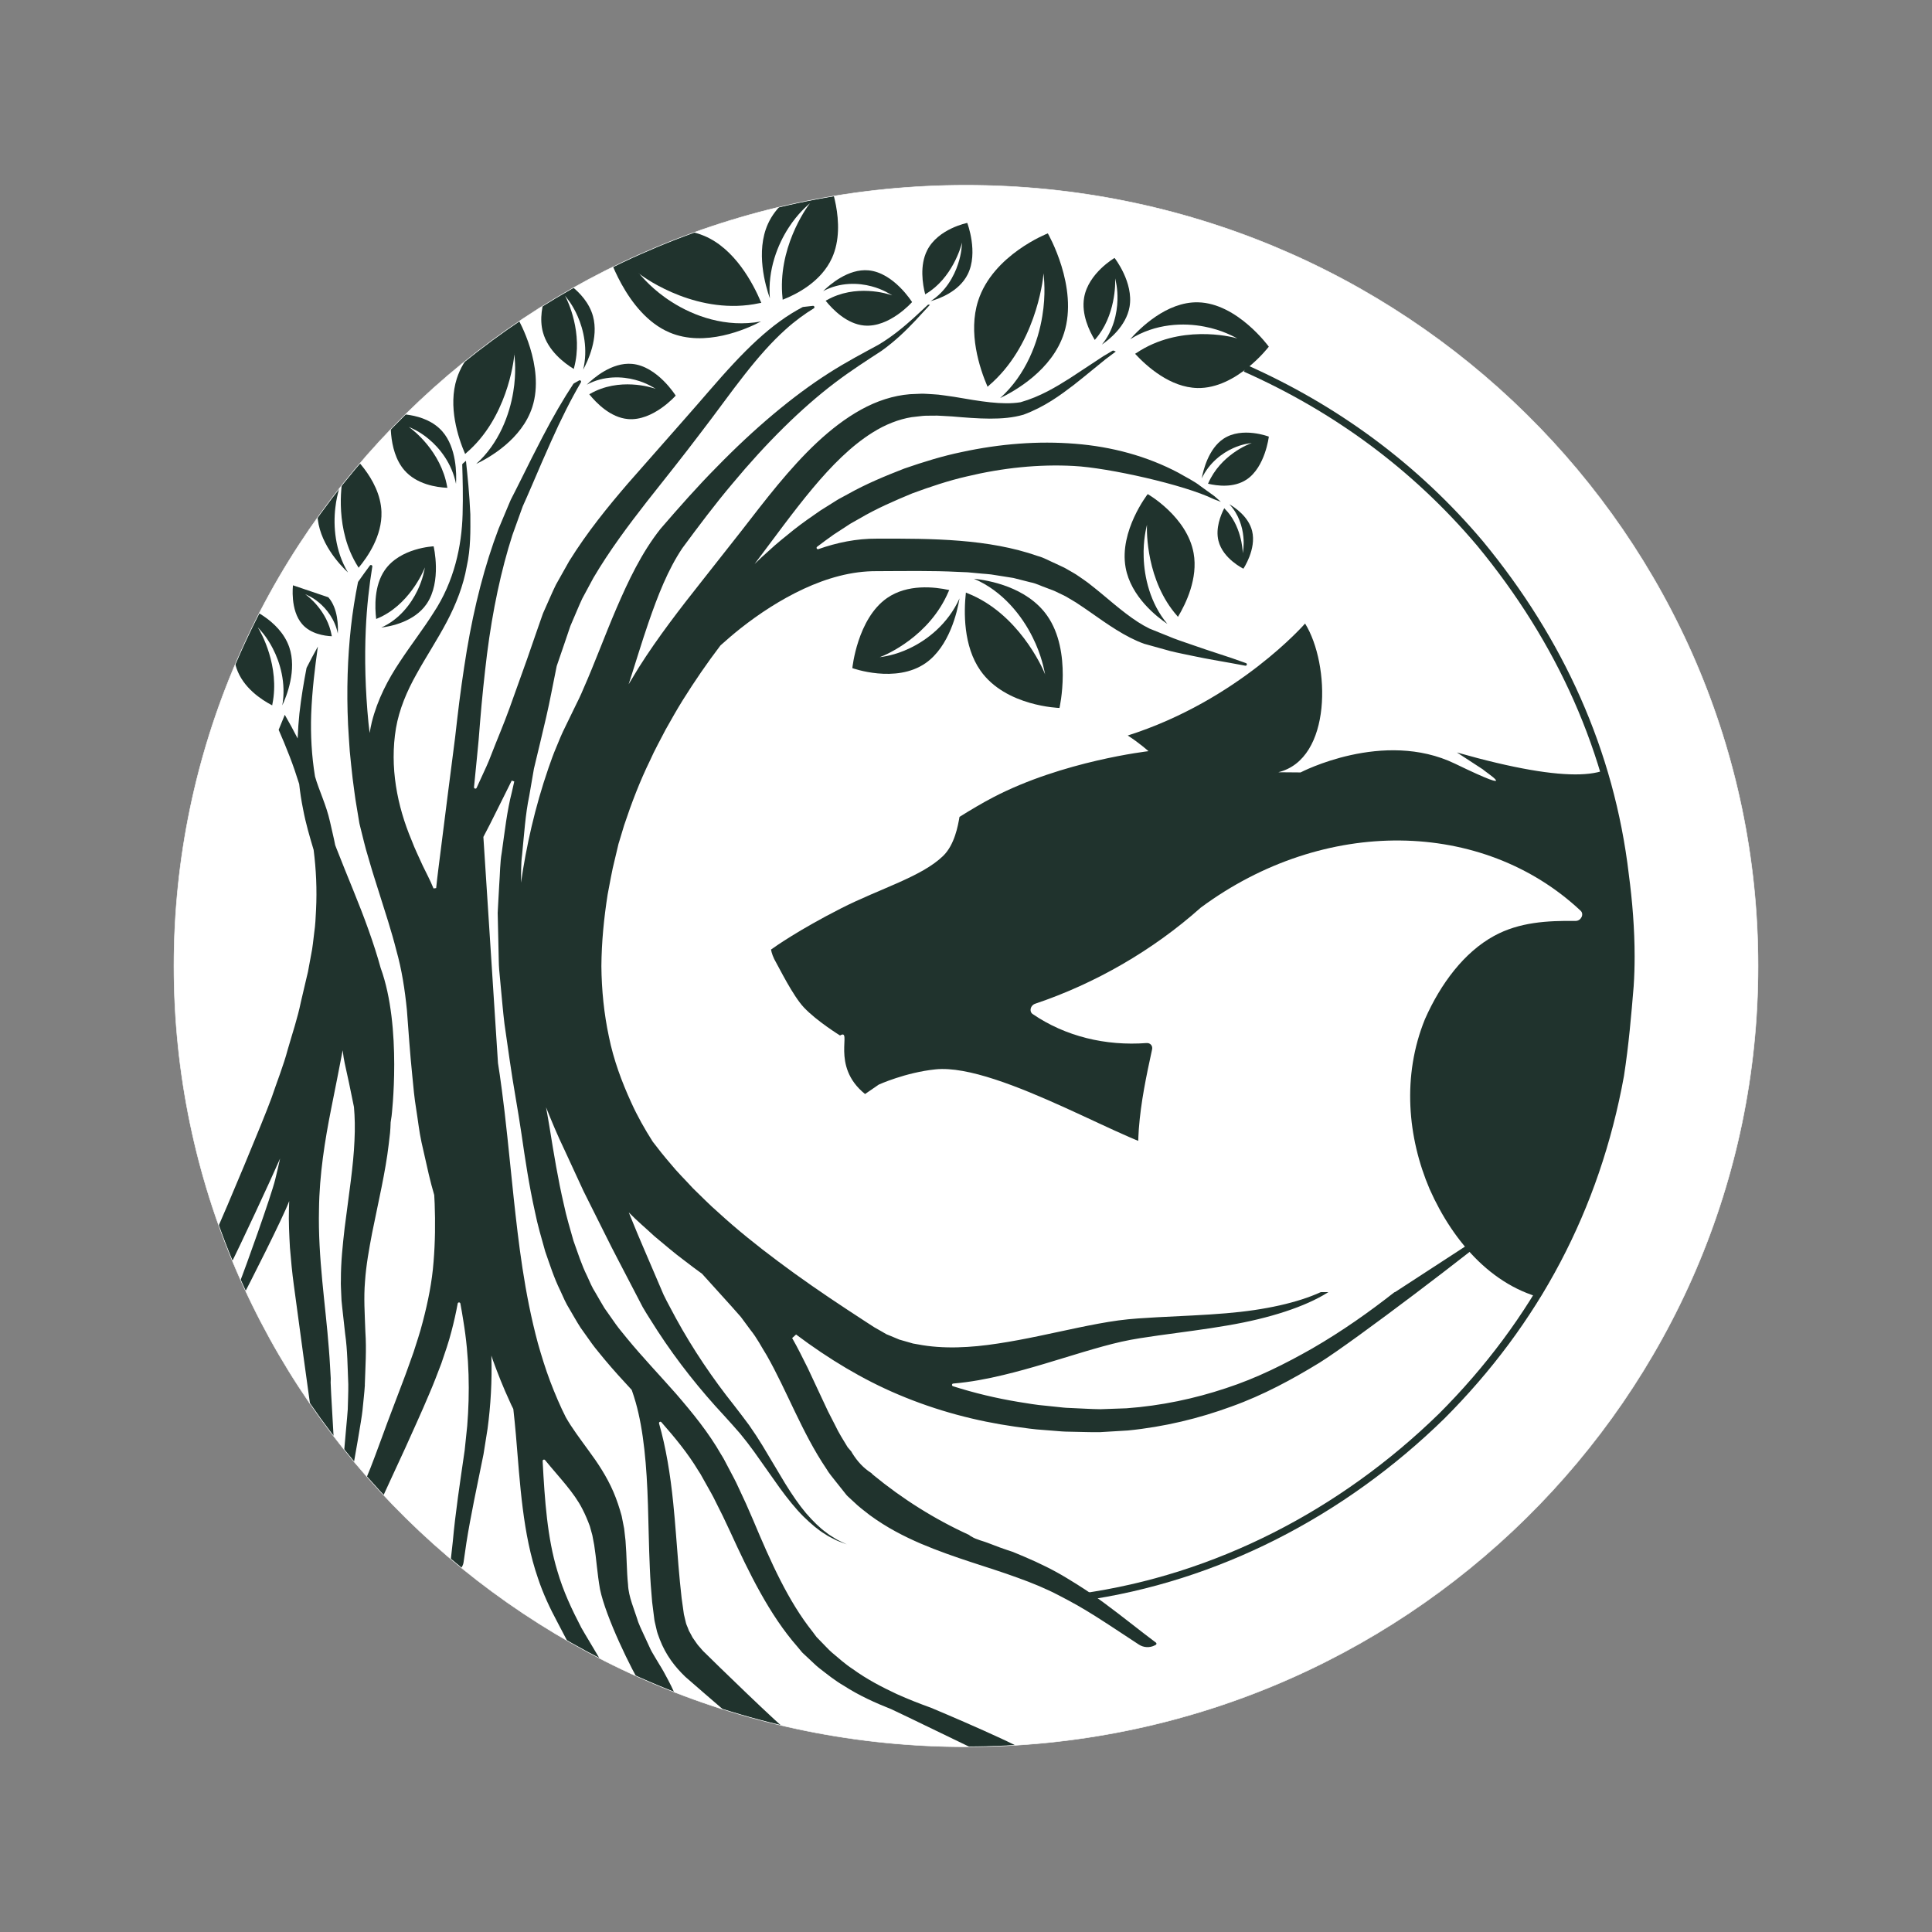 <svg id="Warstwa_1" xmlns="http://www.w3.org/2000/svg" xmlns:xlink="http://www.w3.org/1999/xlink" viewBox="0 0 2000 2000"><rect x="0" y="0" width="2000" height="2000" fill="#808080" stroke="none"/><defs><style>.cls-1,.cls-2{fill:#fff;}.cls-3{fill:#20332d;}.cls-2,.cls-4{fill-rule:evenodd;}.cls-4,.cls-5{fill:none;stroke:#fff;stroke-miterlimit:10;stroke-width:.52px;}.cls-6{clip-path:url(#clippath);}.cls-5{clip-rule:evenodd;}</style><clipPath id="clippath"><path class="cls-5" d="M1000,191.76c452.84,0,819.94,361.86,819.94,808.24,0,446.38-367.1,808.24-819.94,808.24-452.84,0-819.94-361.86-819.94-808.24,0-446.38,367.1-808.24,819.94-808.24Z"></path></clipPath></defs><ellipse class="cls-3" cx="1224.59" cy="1005.94" rx="533.56" ry="506.45"></ellipse><g><path class="cls-2" d="M1000,191.76c452.84,0,819.94,361.86,819.94,808.24,0,446.38-367.1,808.24-819.94,808.24-452.84,0-819.94-361.86-819.94-808.24,0-446.38,367.1-808.24,819.94-808.24Zm119.4,386.93c367.04,0,569.02,49.1,569.02,419.78,0,370.68-297.55,671.17-664.59,671.17-367.04,0-325.87-204.07-325.87-574.75s54.4-516.21,421.44-516.21Z"></path><path class="cls-1" d="M1209.37,1133.05h0c38.13,23.38,101.26,64.59,54.41,126.73-55.99,74.27-23.08,79.79,11.08,82.64,320.18,26.7,29.12,418.44-142.02,399.26-101.62-11.39-1017.58-235.78-542.38-646.78,79.27-68.56,76.21-363.68,117.75-462.62,41.53-98.94,168.65-68.29,264.68-110.26,96.03-41.97,195.48-35.27,287.37-80.13,70.2-34.28,719.68,471.27,247.9,337.04l27.06,17.64c.47,1.23,44.38,29.48-28.94-5.98-74.24-35.91-159.93,9.03-159.93,9.03l-23.15-.19c56.06-13.51,53.98-111.88,27.82-153.96h0s-68.93,79.41-183.59,115.93h0c11.55,7.32,21.49,16.21,21.49,16.21,0,0-88.77,10.08-161.13,47.94-10.61,5.55-22.45,12.53-34.52,20.08-1.54,9.21-5.15,28.99-16.94,40.41-22.39,21.69-65.22,33.68-105.83,54.36-43.55,22.18-68.1,39.51-72.34,42.58h0c.61,3.37,2.07,8.11,5.5,13.88,2.57,4.31,17.18,34.03,28.54,46.06,13.42,14.22,37.4,29,37.4,29,13.41-7.88-10.52,31.44,25.92,60.6l14.18-9.75s27.54-12.56,58.76-15.78c66.41-6.87,211.38,85.33,240.38,82.5"></path><path class="cls-2" d="M1071.52,1039.09c62.12-20.89,121.87-55.22,171.49-99.5h0c127.59-94.47,291.8-91.94,393.28,3.23,3.83,3.6,.33,10.58-5.26,10.51-29.35-.35-58.26,1.26-84.34,15.5-30.86,16.84-55.25,49.23-71.58,86.19-23.89,58.77-17.94,122.64,4.84,175.93,24.64,55.53,67.65,104.91,127.31,115.13,26.42,4.73,56.46,1.91,83.66-7.01-9.79,23.53-19.5,47.09-29.8,70.4-4.82,10.91-9.91,21.7-15.04,32.47-25.76,27.75-50.07,56.98-73.81,86.56-28.51,19.46-56.56,39.59-84.02,60.5-32.13,24.46-63.45,49.96-93.76,76.6-15.69,.23-31.46,1.37-46.32,5.31-40.08-84.93-83.55-169.1-119.62-259.15-30.14-77.64-55.29-159.56-49.65-242.94,2.13-28.29,7.68-54.64,13.75-82.55,.81-3.73-1.96-6.8-5.76-6.51-42.37,3.18-84.04-6.88-117.87-30.02-3.87-2.65-2.38-9,2.5-10.64Z"></path><path class="cls-3" d="M1290.66,377.86c93.47,41.55,176.54,101.96,244.49,182.49l.02,.03h0c82.99,100.58,135.89,216.41,150.98,344.8l-3.73,.44,3.72-.5c3.68,27.61,6.02,56.59,6.02,84.99,0,10.4-.31,20.72-.99,30.87v.04s0,.02,0,.02c-2.5,30.03-5.01,60.16-10.04,92.85v.05s-.02,.05-.02,.05c-25.14,138.36-88.12,256.75-186.23,354.84l-.02,.02h-.01c-103.13,100.63-233.97,168.59-374.95,188.27l-1.04-7.44c139.25-19.44,268.67-86.61,370.74-186.2l2.62,2.69-2.65-2.65c97.09-97.11,159.24-213.95,184.15-350.87l3.69,.67-3.71-.57c4.98-32.37,7.48-62.3,9.98-92.33l3.74,.31-3.75-.25c.66-9.97,.97-20.12,.97-30.37,0-27.99-2.31-56.66-5.95-84v-.04s0-.02,0-.02c-14.93-126.87-67.14-241.27-149.32-340.9l2.9-2.39-2.87,2.42c-67.19-79.63-149.29-139.34-241.8-180.47l3.05-6.86h0Z"></path></g><g><g class="cls-6"><g id="drzewo"><g><path class="cls-3" d="M959.74,259.25c-7.82,15.51-4.71,34.86-1.98,45.46,.27-.17,.55-.34,.83-.54,26.81-15.92,36.24-48.38,37.3-53.08,.03-.39,.06-.58,.1-.57,.01-.02-.01,.19-.1,.57-.16,2.27-.37,10.98-4.08,22.12-4.15,12.81-13.02,28.85-28.44,38.54,8.1-2.22,29.27-9.6,38.35-27.67,11.38-22.59-.42-53.3-.42-53.3,0,0-30.22,5.89-41.57,28.47Z"></path><path class="cls-3" d="M1122.29,307.97c-3.03,17.36,5.42,34.75,11.01,43.92,.22-.26,.43-.51,.65-.77,20.99-24.09,20.78-58.12,20.45-62.94-.09-.39-.11-.59-.06-.58,0-.03,.04,.18,.06,.58,.5,2.2,2.76,10.57,2.4,22.39-.33,13.57-4.22,31.81-16.14,46.15,7.07-4.82,25.12-18.87,28.65-39.1,4.41-25.28-15.52-50.59-15.52-50.59,0,0-27.07,15.67-31.5,40.94Z"></path><path class="cls-3" d="M562.05,343.96c5.22,19.14,21.96,31.88,31.94,37.98,.09-.37,.19-.76,.26-1.14,9.66-35.92-6.72-69.98-9.34-74.66-.29-.33-.4-.53-.35-.55,0-.03,.11,.16,.35,.55,1.52,1.94,7.79,9.08,13.05,21.18,6.12,13.81,10.88,34.31,5.72,55.38,4.81-8.79,16.27-33.01,10.2-55.3-7.59-27.85-39.63-42.15-39.63-42.15,0,0-19.77,30.86-12.2,58.72Z"></path><path class="cls-3" d="M418.73,486.92c12.67,14.47,32.95,17.56,44.39,18.06-.06-.37-.14-.76-.23-1.14-6.49-36.75-35.41-58.99-39.7-61.87-.39-.16-.56-.26-.53-.31-.01-.03,.19,.08,.53,.31,2.2,.97,10.76,4.25,20.5,12.42,11.27,9.28,24.11,25.19,28.37,46.48,.6-10.19,.63-37.41-14.14-54.26-18.45-21.06-52.99-17.99-52.99-17.99,0,0-4.64,37.24,13.81,58.3Z"></path><path class="cls-3" d="M303.3,605.91s-3.2,25.72,9.56,40.26c8.74,10,22.73,12.11,30.63,12.47-.04-.26-.1-.52-.14-.79-4.51-25.38-24.46-40.74-27.43-42.72-.27-.12-.39-.19-.36-.23-.01,0,.12,.05,.36,.23,1.51,.67,7.43,2.92,14.17,8.57,7.77,6.41,16.65,17.39,19.59,32.1,.42-7.05,.43-25.83-9.77-37.48"></path><path class="cls-3" d="M398.25,590.28c-10.99,16.02-10.32,38.18-8.82,50.49,.33-.14,.66-.3,.99-.44,32.29-13.24,47.58-47.91,49.44-52.99,.09-.43,.14-.65,.2-.62,.03-.03-.04,.2-.2,.62-.52,2.5-2.01,12.21-7.77,24.03-6.51,13.61-18.77,30.06-37.4,38.24,9.37-1.1,34.11-5.74,46.92-24.39,15.99-23.31,7.27-59.67,7.27-59.67,0,0-34.64,1.42-50.62,24.73Z"></path><path class="cls-3" d="M1015.02,694.29c-17.95-25.46-17.3-61.08-15.13-80.87,.52,.23,1.06,.45,1.61,.69,52.1,20.52,77.28,75.84,80.38,83.96,.19,.71,.24,1.05,.33,1,.03,.04-.09-.33-.33-1-.88-3.99-3.46-19.55-12.93-38.41-10.71-21.7-30.69-47.81-60.78-60.56,15.08,1.57,54.89,8.46,75.78,38.12,26.14,37.07,12.83,95.65,12.83,95.65,0,0-55.65-1.51-81.76-38.58Z"></path><path class="cls-3" d="M1261.33,559.82c-3.19-12.87,2.27-26.47,6.01-33.71,.16,.17,.33,.37,.49,.54,17.07,16.82,18.68,42.43,18.68,46.09-.06,.3-.06,.44-.03,.44,.01,.03,.03-.13,.03-.44,.24-1.69,1.52-8.12,.63-17-.95-10.19-4.83-23.65-14.53-33.73,5.56,3.19,19.87,12.68,23.57,27.67,4.64,18.75-9.02,39.01-9.02,39.01,0,0-21.19-10.15-25.82-28.88Z"></path><path class="cls-3" d="M1239.52,401.67c-27.95-.59-52.1-22.05-64.48-35.42,.46-.29,.96-.58,1.41-.87,44.31-29.68,97.02-17.33,104.42-15.05,.57,.3,.86,.43,.85,.36,.05-.03-.25-.16-.85-.36-3.28-1.63-15.5-8.71-33.97-12.2-21.18-4.18-50.71-3.52-76.95,13.06,9.82-11.12,37.66-38.96,70.17-38.23,40.7,.84,73.35,45.92,73.35,45.92,0,0-33.31,43.69-73.97,42.81Z"></path><path class="cls-3" d="M894.62,336.99c-17.96-1.62-32.55-16.52-39.92-25.67,.32-.17,.63-.34,.95-.5,29.87-17.15,63.25-6.84,67.91-5.05,.36,.2,.55,.3,.55,.24,.03,0-.17-.1-.55-.24-2.03-1.21-9.58-6.31-21.32-9.38-13.42-3.63-32.5-4.52-50.12,5.01,6.81-6.74,25.98-23.43,46.9-21.54,26.15,2.37,45.15,32.84,45.15,32.84,0,0-23.39,26.64-49.55,24.28Z"></path><path class="cls-3" d="M472.9,391.82c-9.24,28.87,1.18,60.93,8.61,78.15,.4-.38,.83-.76,1.24-1.15,41.56-35.46,49.11-93.72,49.69-102.07-.06-.69-.06-1.04,.03-1.01,.03-.05,.03,.31-.03,1.01,.33,3.89,2.27,18.83-1.12,38.97-3.74,23.13-14.63,53.27-38.37,74.54,13.22-6.3,47.38-25.43,58.14-59.06,13.43-42.04-14.74-90.79-14.74-90.79,0,0-50.01,19.39-63.44,61.41Z"></path><path class="cls-3" d="M394.89,530.06c.78,24.49-14.2,46.37-23.67,57.66-.23-.39-.46-.8-.7-1.21-24.07-37.82-17.13-84.39-15.75-90.93,.19-.51,.27-.78,.2-.77-.01-.05-.1,.22-.2,.77-1.11,2.9-5.85,13.84-7.64,30.14-2.21,18.68-.43,44.56,13.11,66.94-8.77-8.21-30.75-31.63-31.64-60.15-1.11-35.65,31.12-65.77,31.12-65.77,0,0,34.07,27.67,35.18,63.32Z"></path><path class="cls-3" d="M244.88,691.88c6.88,20.17,25.78,32.53,36.9,38.3,.09-.42,.14-.83,.2-1.24,7.96-39.4-11.98-74.72-15.12-79.52-.32-.35-.46-.54-.4-.57-.01-.03,.14,.16,.4,.57,1.8,1.95,8.99,9.13,15.46,21.72,7.53,14.36,14.02,36.01,9.91,59.07,4.6-9.83,15.25-36.78,7.21-60.25-10.03-29.35-45.46-42.18-45.46-42.18,0,0-19.15,34.76-9.11,64.1Z"></path><path class="cls-3" d="M649.93,433.8c-17.98-1.62-32.55-16.52-39.93-25.67,.32-.17,.63-.33,.95-.5,29.89-17.14,63.25-6.84,67.91-5.04,.37,.2,.55,.31,.55,.25,.03,0-.16-.1-.55-.25-2.01-1.21-9.57-6.3-21.31-9.37-13.43-3.64-32.5-4.52-50.12,5.01,6.8-6.74,25.97-23.42,46.89-21.54,26.15,2.37,45.16,32.84,45.16,32.84,0,0-23.41,26.64-49.54,24.28Z"></path><path class="cls-3" d="M1235.63,572.62c4.68,26.01-7.89,52.14-16.21,65.95-.3-.38-.62-.77-.93-1.15-31.67-35.94-31.57-86.96-31.14-94.21,.13-.59,.18-.88,.11-.88-.04-.03-.07,.28-.11,.88-.71,3.31-4.05,15.85-3.42,33.62,.59,20.34,6.54,47.62,24.51,69.05-10.62-7.16-37.79-28.1-43.22-58.41-6.81-37.86,22.89-75.98,22.89-75.98,0,0,40.72,23.27,47.52,61.13Z"></path><path class="cls-3" d="M1290.46,496.42c-13.29,8.85-30.48,6.57-39.94,4.3,.14-.29,.29-.58,.43-.86,12.69-28.54,40.81-39.9,44.89-41.24,.34-.05,.52-.09,.5-.12,.02-.03-.16,.01-.5,.12-1.97,.28-9.64,.93-19.28,5.31-11.06,4.94-24.74,14.9-32.53,31.33,1.57-8.48,7.01-30.73,22.49-41.04,19.33-12.89,46.97-2.23,46.97-2.23,0,0-3.69,31.56-23.02,44.44Z"></path><path class="cls-3" d="M918.27,619.09c21.19-14.73,49.03-11.65,64.37-8.27-.22,.47-.43,.95-.66,1.42-19.69,46.5-64.78,65.79-71.33,68.1-.55,.1-.83,.16-.8,.22-.03,.05,.26-.03,.8-.22,3.19-.52,15.56-1.82,30.98-9.23,17.73-8.34,39.57-24.89,51.67-51.67-2.3,13.73-10.46,49.87-35.16,67.04-30.82,21.45-75.8,5.15-75.8,5.15,0,0,5.09-51.09,35.92-72.53Z"></path><path class="cls-3" d="M729.19,244.25c31.43,13.35,50.23,48.55,58.91,69.25-.63,.11-1.28,.24-1.94,.33-62.08,13.4-116.86-24.46-124.32-30.4-.55-.58-.8-.87-.86-.77-.06,0,.26,.28,.86,.77,3.03,3.34,14.05,16.87,33.6,29.2,22.3,14.32,56.07,26.99,92.39,20.14-15.55,8.14-58.17,26.93-94.78,11.38-45.75-19.41-64.75-85.13-64.75-85.13,0,0,55.15-34.21,100.89-14.77Z"></path><path class="cls-3" d="M861.29,267.01c-11.06,24.51-36.35,37.5-51.07,43.24-.06-.53-.11-1.05-.13-1.59-5.42-50.84,23.91-92.65,28.41-98.31,.43-.41,.66-.61,.6-.64,0-.05-.2,.16-.6,.64-2.47,2.24-12.41,10.32-22.07,25.31-11.16,17.09-21.93,43.52-19.46,73.2-4.63-13.02-14.91-48.49-2.01-77.07,16.09-35.65,62.35-46.98,62.35-46.98,0,0,20.1,46.54,3.98,82.2Z"></path><path class="cls-3" d="M363.16,650.22c1.87-16.95,4.45-32.71,7.41-47.47l.23-.55c3.96-5.64,7.98-11.22,12.08-16.74,.88-1.19,2.77-.38,2.53,1.08-3.21,19.63-5.71,41.31-6.76,65.09-1.32,29.65-.59,62.2,2.8,96.85,.39,3.36,.79,6.87,1.19,10.29,.69-3.78,1.34-7.58,2.27-11.32,5.88-23.43,16.88-44.27,28.88-62.2,11.94-18.16,24.49-34.22,34.9-50.78,21.6-32.55,29.3-69.48,30.19-102.04,.54-19.1,.1-36.4-.38-51.37-.01-.4,.15-.78,.45-1.05,1.13-1,2.27-1.99,3.4-2.98,1.67,15.67,3.59,34.27,4.54,55.4,.09,16.61,.52,35.05-3.78,54.21-3.38,19.27-10.91,38.79-20.65,57.16-9.68,18.37-21.29,35.89-31.21,53.86-10.1,17.91-17.98,36.67-21.34,56.08-6.71,40.22,1.22,80.63,16.19,116.14,3.33,8.99,7.69,17.63,11.49,26.21,3.83,7.95,7.67,14.99,11.19,23.63,.84-.11,1.18-.16,1.32-.18h0s.04,0,.04,0h-.02c.09,0,.42-.05,1.39-.19,.71-6.73,1.46-13.42,2.31-20.03,3.4-27.02,6.75-53.47,10.03-79.29,1.67-12.89,3.3-25.62,4.91-38.18,.81-6.17,1.58-12.34,2.36-18.45,.72-6.24,1.44-12.43,2.13-18.58,2.82-24.6,6.21-48.52,9.99-71.57,7.77-46.18,18.64-88.35,32.89-125.91,3.76-8.96,7.44-17.71,11.01-26.23l1.59-3.71,.04-.09,1.51-2.97,3.05-5.97c2.01-3.99,3.98-7.93,5.93-11.81,7.73-15.59,15.09-30.38,22.27-44.04,11.04-21.28,21.83-39.74,32-55.13l.48-.45c1.81-1.03,3.62-2.06,5.44-3.08,1.26-.71,2.63,.71,1.9,1.96-9.88,16.86-20.37,37.5-31.11,61.67-6.32,13.99-12.79,29.12-19.69,45.22-1.75,4.02-3.54,8.11-5.32,12.25-.93,2.06-1.87,4.16-2.79,6.26l-1.41,3.16-.09,.19,.17-.37-.14,.4-.29,.82-.6,1.64c-3.13,8.72-6.35,17.67-9.66,26.85-11.61,36.05-20.5,77.85-26.24,123.05-2.79,22.7-5.26,46.24-7.23,70.67-.49,6.11-.99,12.27-1.48,18.48-.6,6.3-1.21,12.64-1.83,19.04-.96,9.78-1.95,19.69-2.94,29.68-.16,1.59,2.03,2.2,2.7,.75,1.58-3.45,3.16-6.91,4.75-10.4,3.56-7.73,7.31-15.52,10.22-23.43,6.12-15.9,12.9-31.53,18.95-48.27,6.02-16.79,12.11-33.82,18.29-51.08,3.02-8.71,6.02-17.38,8.99-25.98,1.49-4.29,2.99-8.59,4.48-12.86l2.24-6.38,.27-.8,.65-1.7,.17-.39,.67-1.53,1.37-3.07c3.73-8.2,7.03-16.24,11.04-24.38l.04-.08c4.62-8.19,9.18-16.33,13.71-24.38,18.97-30.46,40.19-56.4,60.71-80.28,20.59-23.42,40.19-45.66,58.51-66.48,18.26-20.57,34.79-40.53,51.14-57.96,16.24-17.43,32.14-32.23,47.39-43.28,8.28-6.07,16.27-10.9,23.82-14.9l.5-.16c3.41-.42,6.82-.81,10.24-1.17,1.49-.16,2.16,1.81,.88,2.59-9.14,5.6-19.19,12.77-29.55,22.18-13.56,12.15-27.47,27.8-41.92,46.22-14.47,18.31-29.5,39.62-46.68,61.85-16.65,22.07-35.62,45.82-54.79,70.04-19.05,24.46-38.52,50.38-55.23,78.77-3.78,7.04-7.6,14.12-11.45,21.27-3.65,7.69-6.98,16.2-10.58,24.34l-1.32,3.09-.49,1.15-.23,.68-2.18,6.45c-1.47,4.31-2.93,8.63-4.4,12.96-2.4,7.02-4.84,14.1-7.27,21.19l-.05,.18c-1.79,8.89-3.59,18.04-5.53,27.64-3.13,16.25-7.21,33.5-11.47,51.15-2.12,8.87-4.3,17.95-6.53,27.24l-.02,.08c-1.59,9.24-3.23,18.7-4.89,28.34-4.01,19.12-5.24,39.64-7.36,60.66-1.29,9.45-.93,19.25-1.15,29.1,5.4-37.5,14.31-77.77,28.51-118.93,2.53-7.1,4.96-14.27,8.05-21.38,2.86-7.13,5.83-14.28,9.43-21.41,3.19-6.57,6.41-13.18,9.63-19.82,3.09-6.18,6.18-12.44,8.94-19.18,11.64-26.24,22.03-54.83,34.24-83.29,12.2-28.26,25.86-57.41,45.69-82.42,19.47-22.53,38.52-44.13,58.21-63.96,38.94-39.98,78.82-73.51,115.82-97.09,18.51-11.84,36.47-21.22,51.38-29.32,14.83-8.84,26.63-18.89,36.11-27.39,6.02-5.57,11.12-10.28,15.39-14.24,.65,.06,1.28,.13,1.93,.19-4.15,4.49-9.23,9.99-15.26,16.52-8.88,9.35-20.06,20.56-34.74,31.06-15.16,9.94-31.58,20.34-48.71,33.37-34.37,26.09-70.65,61.94-105.71,104.12-17.7,20.88-34.9,43.81-51.87,66.82-14.97,22.27-25.46,49.22-35.13,77.27-7.13,20.72-13.48,42.12-20.49,63.66,3.42-5.75,6.93-11.39,10.4-17.2,19.74-31.27,42.76-61.03,66.26-90.7,13.32-16.93,26.48-33.63,39.39-50.01,12.63-16.26,25.32-32.83,38.28-48.47,25.95-31.2,53.8-59.94,86.24-77.92,16.22-8.94,33.28-14.61,50.75-15.99,3.87-.16,7.66-.32,11.41-.48,3.82-.1,8.1,.34,12.04,.52,4.1,.17,7.84,.61,11.41,1.15,3.62,.51,7.17,1.02,10.66,1.52,27.35,4.71,50.07,8.67,68.72,5.64l.22-.05c20.27-5.76,36.8-15.89,50.77-24.68,14.08-9.27,25.78-16.95,35.1-23.11,3.41-2.07,6.44-3.86,9.25-5.49,.37-.22,.82-.24,1.21-.08,.74,.31,1.47,.61,2.2,.92-3.13,2.3-6.64,4.94-10.65,8-8.79,6.98-19.48,16.11-32.96,26.66-13.52,10.32-29.94,22.58-51.93,30.7l-.52,.13c-20.62,5.99-46.4,4-73.44,1.68-3.35-.19-6.75-.38-10.22-.58-3.48-.24-6.93-.36-10.14-.22-3.36,.13-6.47-.09-10.13,.26-3.72,.44-7.52,.86-11.34,1.3-13.18,2.1-27.3,7.56-40.61,15.99-44.09,27.66-80.6,81.24-121.99,136.02,4.76-4.63,9.57-9.18,14.53-13.49,8.38-7.87,17.34-14.89,26.12-22.01,8.87-6.97,18.52-13.74,27.59-19.93,4.55-2.87,9.1-5.72,13.64-8.56l3.41-2.14c1.83-1.18,2.57-1.45,3.92-2.22l7.23-3.92c19.1-10.76,38.93-18.9,58.53-26.54,19.86-6.88,39.63-13.01,59.52-17.11,39.67-8.57,79.25-11.66,117.3-8.56,38.08,2.98,74.51,12.86,106.88,29.98,7.92,4.66,16.58,8.75,23.19,14.06,3.52,2.52,7,5.03,10.48,7.54l2.59,1.87,1.11,.82,.62,.54,1.21,1.07,4.84,4.24-7.62-2.89h0c-29.87-14.69-108.81-32.44-144.68-34.24-35.92-1.96-73.43,1.88-110.96,10.89-18.82,4.32-37.5,10.59-56.21,17.48-18.44,7.65-37.07,15.7-54.79,26.15l-6.72,3.79c-.96,.55-2.6,1.41-3,1.74l-3.35,2.19c-4.5,2.94-8.99,5.86-13.52,8.81-5.89,4.19-11.51,8.27-17.12,12.58-1.28,.98-.18,2.99,1.34,2.45,18.99-6.72,39.44-10.99,60.58-10.84,57.74-.18,115.38,.1,166.44,17.97,6.42,1.66,12.47,5.28,18.54,7.86,3,1.41,5.97,2.8,8.93,4.19l.1,.05c2.67,1.52,5.34,3.03,7.97,4.53,2.57,1.36,5.36,3.22,8.15,5.18,2.72,1.91,5.55,3.8,8.09,5.69,4.8,3.82,9.71,7.55,14.1,11.29,17.84,14.95,33.55,28.42,49.84,36.34l.11,.05c8.76,3.53,17.09,6.9,24.97,10.08,8.05,3.06,15.66,5.44,22.79,7.98,14.23,5.01,26.91,8.89,37.06,12.36,5.71,2.02,10.71,3.78,14.94,5.27,1.61,.57,.96,2.98-.72,2.67-4.35-.8-9.48-1.75-15.33-2.83-10.59-1.95-23.38-3.97-38.45-7.17-7.5-1.63-15.68-3.11-24.1-5.23-8.44-2.35-17.39-4.83-26.76-7.44l-.13-.04c-19.42-6.97-37.88-20.17-56.44-33.2-4.66-3.36-9.32-6.31-14.08-9.54l-.07-.04c-2.26-1.34-4.55-2.7-6.86-4.08-2.21-1.37-4.53-2.76-7.41-4.02-2.71-1.29-5.43-2.59-8.17-3.89l-.1-.04c-2.64-1.01-5.29-2.02-7.98-3.04-5.48-1.84-10.55-4.66-16.53-5.77-5.76-1.46-11.6-2.94-17.48-4.44l-.12-.03c-6.09-.96-12.26-1.94-18.46-2.92-6.16-1.23-12.73-1.32-19.17-2.06-3.25-.31-6.5-.62-9.77-.91-3.3-.14-6.64-.27-9.97-.41-26.67-1.4-54.75-.84-83.89-.76-26.55-.22-52.07,7.33-75.97,18.35-23.81,11.11-45.69,25.44-65.37,40.95-7.16,5.68-13.95,11.53-20.56,17.46l-.19,.21c-13.69,17.97-26.67,36.9-38.94,56.52-6.21,9.92-11.93,20.26-17.77,30.54-5.4,10.56-11.28,20.91-16.12,31.87-10.52,21.49-19.17,44.11-26.83,67.13l-5.26,17.45-.35,1.09-.17,.54-.09,.34-.46,1.94-1.09,4.63-2.21,9.27c-3.25,12.57-5,24.26-7.44,36.36-3.85,24.5-6.29,49.32-6.48,74.21,.22,24.86,2.74,49.39,7.8,73.14,4.83,23.83,13.21,46.47,23.1,68.05,6.39,14.16,14,27.58,22.24,40.51l.07,.1c5.65,7.48,11.76,15.13,18.5,22.93,6.83,8.49,15.06,16.43,22.99,25.16l.05,.05c8.55,8.18,17.03,17.05,26.61,25.33,18.64,17.12,39.6,33.97,61.99,50.69,22.36,16.76,46.24,33.24,71.01,49.54,6.21,4.06,12.46,8.16,18.71,12.25l9.36,6.07,.07,.04,8.33,4.74,4.08,2.39,.18,.09,4.39,1.79,8.89,3.72,.16,.06,9.37,2.67,4.68,1.36,.15,.03,4.85,.84c26.27,5.07,54.75,3.49,82.84-.85,28.16-4.21,56.1-10.81,83.64-16.53,13.81-2.84,27.4-5.52,41.2-7.4,13.72-1.86,27.01-2.51,39.78-3.26,25.59-1.36,49.57-2.23,71.6-4.14,40.61-3.33,74.47-11.1,97.8-21.76,.19-.04,.37-.08,.57-.12h7.55c-.34,.2-.62,.38-.98,.6-22.73,14.28-59.21,26.43-103.54,33.91-22.16,3.88-46.26,6.82-71.43,10.34-12.6,1.83-25.43,3.58-38.12,6.44-12.62,2.82-25.73,6.59-39.03,10.52-26.6,7.92-54.33,17.06-83.64,24.04-16.56,3.99-33.81,7.27-51.58,8.78-1.53,.13-1.77,2.29-.31,2.76,22.46,7.15,45.08,12.5,67.56,16.22,9.55,1.53,19.04,3.21,28.57,3.98,4.75,.5,9.5,.99,14.21,1.48,2.21,.22,5.02,.6,6.74,.66l7.2,.33c9.53,.37,19.13,1.06,28.38,1.14,9.08-.32,18.07-.65,27-.96,35.99-2.63,70.57-10.01,102.75-20.75,32.35-10.5,61.95-25.49,89.46-41.13,31.26-18.07,59.33-38,84.91-58.08,.24-.19,.54-.29,.85-.29l142.04-92.44c1.28,0-28.42,21.37-29.39,22.21-27.8,24.08-155.15,121.12-190.89,143.35-27.75,16.96-57.88,33.43-91.23,45.36-33.22,12.2-69.1,20.97-106.99,24.74-9.6,.58-19.27,1.16-29.01,1.74-9.58,.16-18.98-.3-28.58-.42l-7.18-.16c-3.09-.06-5.06-.34-7.66-.51-4.9-.4-9.8-.79-14.74-1.17-9.9-.57-19.8-2.08-29.8-3.46-39.93-5.68-80.77-16.27-120.66-33.19-36.79-15.49-72.26-36.92-105.92-62.18-2.29,2.07-1.78,1.61-4.07,3.68,6.01,10.43,10.93,20.71,16.12,30.97,4.74,10.16,9.48,20.27,14.17,30.29,2.31,4.93,4.61,9.83,6.9,14.72,2.41,4.69,4.8,9.37,7.18,14.01,3.89,8.28,8.58,15.55,13.07,22.98l.14,.19c1.24,1.43,2.48,2.87,3.71,4.32,.23,.48,.48,.97,.78,1.45,5.47,8.84,11.99,15.87,19.97,20.84,.52,.62,1.09,1.23,1.8,1.82,30.4,25.01,63.78,45.99,99.19,62.13h0c.91,.85,1.98,1.55,3.21,2.07,3.39,2.46,13.57,5.06,15.69,6.02,8.75,3.48,17.6,6.68,26.55,9.56h0c4.07,1.66,8.11,3.33,12.09,5.06,15.49,6.59,30.33,13.84,44.03,22.22,7.01,4.17,13.1,8.1,19.48,12.24,6.37,4.34,12.56,8.6,18.32,12.9,20.29,14.95,37.89,29.35,54.19,41.48,.82,.61,.71,1.86-.2,2.33-.35,.18-.69,.36-1.04,.54-5.23,2.68-11.48,2.36-16.41-.84-13.97-9.07-28.79-19.14-44.8-29.25-5.96-3.79-12.04-7.38-18.23-11-6.32-3.53-13.29-7.37-19.8-10.67-13.18-6.91-27.56-12.87-42.85-18.33-30.43-11.18-64.52-20.12-99.92-35.17-17.67-7.61-35.58-16.8-52.82-29.46-4.24-3.37-8.97-6.84-12.85-10.28l-5.58-5.14-2.79-2.57-1.39-1.3-.34-.33-.19-.16c-1.95-2.03-.63-.68-1.11-1.18l-.65-.81c-3.42-4.3-6.85-8.62-10.32-12.96-3.36-4.39-7.13-8.6-9.91-13.44-25.13-37.18-40.69-80.45-61.73-117.41-5.56-8.81-9.79-17.57-16.98-26.48-3.26-4.41-6.5-8.83-9.75-13.2l-.08-.1-9.73-11c-10.27-11.36-20.27-22.44-30.29-33.52l-.22-.19c-6.11-4.42-12.12-8.91-17.96-13.45-10.98-8.07-21.08-17-31.12-25.23-9.17-8.53-18.42-16.27-26.65-24.75,1.25,3.05,2.46,6.03,3.72,9.12,6.61,16.48,14,33.1,21.24,50.23,3.66,8.54,7.34,17.14,11.03,25.79,3.98,8.35,8.51,16.16,12.75,24.34,17.6,32.23,38.48,62.9,60.11,90.05,5.2,6.8,10.61,13.69,15.75,20.76,4.97,7.08,9.57,14.13,13.82,21.09,8.31,13.89,16.14,27.01,23.39,39.13,7.36,11.88,14.54,22.43,21.78,30.95,7.31,8.38,14.25,15.25,20.69,19.8,3.05,2.59,6.16,4.22,8.74,5.9,2.56,1.73,4.91,2.79,6.81,3.69,3.82,1.81,5.85,2.79,5.85,2.79,0,0-2.08-.81-6.02-2.28-1.98-.73-4.43-1.61-7.13-3.12-2.73-1.47-6.01-2.85-9.28-5.18-6.9-4.08-14.48-10.47-22.62-18.44-8.05-8.06-16.18-18.21-24.51-29.61-8.1-11.44-16.87-23.86-26.15-36.98-4.66-6.46-9.6-12.88-14.81-19.19-5.24-6.13-10.91-12.3-16.86-18.9-23.79-25.52-47.56-55.05-68.56-87.34-5.07-8.18-10.58-16.29-15.33-24.57-4.37-8.41-8.71-16.77-13.03-25.06-8.58-16.65-17.33-32.92-25.19-48.92-7.99-15.97-15.71-31.4-23.02-46.05-6.91-14.95-13.45-29.1-19.47-42.16-7.96-16.51-14.18-31.75-19.34-44.67,1.34,7.34,2.66,14.77,3.89,22.36,4.22,26.09,8.45,52.08,14.43,77.8,2.7,12.97,6.52,25.45,10.09,38.13l.03,.08c4.41,12.22,8.34,24.84,14.1,36.37,2.66,5.92,5.17,11.92,8.61,17.22,3.13,5.28,6.44,11.34,9.35,15.99,3.87,5.5,7.72,10.99,11.57,16.45,3.82,5.43,7.82,9.79,11.67,14.74,15.92,19.41,33.8,38.11,50.9,57.52,16.96,19.65,33.57,39.94,46.69,62.94,.9,1.51,1.64,2.55,2.66,4.43l2.17,4.1,4.33,8.22c2.87,5.47,5.81,10.75,8.44,16.67,2.69,5.78,5.36,11.5,8,17.2,2.44,5.6,4.89,11.18,7.3,16.72,18.64,44.44,36.64,84.6,61.73,116.02l3.94,5.3,.12,.14,5.28,5.43c3.56,3.53,7.06,7.55,10.58,10.58,7.04,5.91,13.75,12.01,21.47,17.04,14.8,10.75,30.46,18.83,45.67,25.96,12.09,5.45,23.92,10.06,35.46,14.21,1.39,.5,109.16,45.87,102.77,48.85-9.51,4.44-30.31,1.51-40.89,1.92l-1.7-.64c-2.86-1.02-98.34-47.55-101.24-48.64-16.22-6.43-33.19-13.95-49.7-24.63-8.41-4.85-16.57-11.4-24.93-17.89-4.14-3.27-7.44-6.81-11.27-10.25l-5.58-5.21-.34-.33-.75-.77-.16-.2-.65-.79-1.29-1.57-2.59-3.12c-28.74-32.76-49.83-75.89-69.49-118.92-2.51-5.34-5.06-10.73-7.62-16.15-2.59-5.17-5.2-10.4-7.82-15.64-2.46-5.23-5.62-10.59-8.62-15.96l-6.8-12.13c-.47-.85-1.51-2.34-2.24-3.48-10.53-17.51-23.86-33.8-38.16-50.05-.99-1.13-2.84-.13-2.42,1.31,7.02,24.48,11.68,52.55,14.67,82.38,2.15,20.97,3.59,42.78,5.43,64.99,.86,11.13,2.04,22.24,3.26,33.47,.77,5.49,1.56,11.01,2.33,16.59l.02,.13,1.72,7.21c.63,3.33,1.54,4.66,2.26,6.57l1.19,3.15,.09,.19,1.89,3.42,1.83,3.47,.07,.12c.71,1.12,1.53,2.19,2.29,3.27,1.51,2.24,3.03,4.48,4.96,6.49,1.83,2.08,3.49,4.24,5.65,6.12,7.9,7.93,78.02,76.2,87.66,82.74,14.04,9.55-4.89-2.08,8.79,7.71,.39,.28-8.43,9.17-19.6,18.16h-.03c-8.31-7.13-20.8-17.87-34.1-29.32v-.04c1.02-1.67,1.96-2.78,2.71-3.47-1.38,.3-3.58,.43-6.85-.06h-.02c-27.76-23.92-57.43-49.52-59.03-51.04-10.52-10.11-20.12-22.21-26.51-38.86-1.36-3.65-2.92-7.71-3.32-10.26l-1.01-4.32-.75-3.22-.37-1.89-.09-.57c-.78-6.14-1.52-12.24-2.3-18.28-1.09-12.01-1.95-23.81-2.41-35.23-1.04-22.89-1.24-44.68-1.93-65.16-1.25-40.93-4.45-77.2-12.67-106.23-1.25-4.41-2.61-8.61-4.03-12.69l-.3-.49c-9.26-9.95-18.65-20.25-27.91-31.33-4.32-5.41-9.17-10.91-13.08-16.34-3.86-5.45-7.76-10.91-11.65-16.38-4.35-6.7-7.54-12.64-11.35-19.04-3.94-6.18-6.8-12.91-9.8-19.57-6.52-13.17-10.83-26.99-15.59-40.53l-.02-.08c-3.88-13.75-7.89-27.38-10.62-41.06-6.08-27.26-10.12-54.32-13.89-80.34-3.69-25.4-8.69-51.29-12.23-76.49-1.81-12.68-3.62-25.23-5.4-37.62-1.55-12.53-2.53-25.23-3.76-37.6-.57-6.2-1.14-12.36-1.71-18.48-.53-6.11-.39-11.97-.62-17.91-.29-11.83-.53-23.49-.79-34.98l-.1-4.31-.03-1.07v-.81l.03-.27,.03-.55,.11-2.18,.46-8.7c.33-5.76,.66-11.48,.96-17.16,.88-11.34,.72-22.55,2.64-33.42,3.1-21.79,5.36-42.86,10.5-62.68,.82-3.62,1.62-7.21,2.42-10.76l-.46-.16h-.02s-.22-.08-.22-.08c-.22-.07-.61-.21-1.23-.42l-.19-.07,.16,.05-.19-.07h0c-.16-.06-.29-.1-.47-.17-1.89,3.93-3.84,7.77-5.76,11.61-3.78,7.59-7.53,15.12-11.25,22.56-1.85,3.73-3.72,7.42-5.56,11.1-1.95,3.76-3.91,7.51-5.83,11.24-.32,.61-.63,1.21-.95,1.83,3.62,56.11,11.72,181.06,15.11,233.9v.13c1.16,7.15,2.52,16.49,4.03,27.99,3.74,27.48,7.56,66.52,12.27,111.96,4.94,45.43,10.86,97.66,25.07,150.32,3.72,13.06,7.77,26.26,12.65,39.18,4.86,12.86,10.88,26.87,16.19,37.26,6.19,10.97,14.84,22.39,23.77,34.7,8.97,12.11,18.59,26.45,25.52,42.54,3.44,8.03,6.2,16.37,8.52,24.82l.03,.12,2.54,12.9,.02,.11,1.43,12.59c1.35,16.54,1.14,31.68,2.59,45.39,.52,12.75,6.54,25.75,10.56,38.88l.04,.1c2.47,6.45,5.71,12.62,8.48,18.9l4.34,9.41c1.52,3.08,3.42,5.93,5.09,8.9,2.64,4.68,5.64,9.1,8.2,13.73,27.36,49.49,4,23.45,2.76,22.97-10.88-4.12-5.52-2.01-16.13-6.71-.26-.12-7.2,2.64-7.35,2.4-13.06-21.38-38.99-74.81-44.99-103.7-2.89-16.3-3.79-31.82-6.01-45.74l-1.91-10.06-.02-.1-2.55-9.26-.04-.13c-2.24-6.07-4.73-12.01-7.68-17.7-8.72-17.25-23.58-32.25-38.65-50.68-.87-1.07-2.6-.4-2.53,.97,2.18,41.1,4.85,79.51,15.2,113.68,6.18,21.26,14.92,39.74,24.83,58.83,1.42,2.74,19.14,32.11,20.59,34.75,.58,1.06-25.65-11.06-32.98-14.52v-.02c-.33-1.36-.7-2.88-1.18-4.62-.07-.24-11.3-21.57-11.42-21.79-7.44-13.86-14.62-29.07-19.95-45.21-15.78-45.66-18.45-97.21-22.78-148.37-.77-8.78-1.65-17.58-2.63-26.38l-.15-.49c-1.3-2.55-2.58-5.1-3.7-7.8-6.55-14.09-12.16-28.37-17.34-42.54-.54-1.58-1.01-3.15-1.55-4.72,.8,26.28-.73,51.78-3.94,75.69-1.44,8.96-2.82,17.78-4.2,26.43-1.71,8.35-3.38,16.54-5.01,24.57-3.3,16.06-6.42,31.39-9.1,46.04-2.71,14.54-4.77,28.19-6.58,41.5-.65,4.74-4.94,9.62-9.56,10.88-1.74,.48-3.44,.72-4.86-.6-.32-.29,3.25-31.35,3.29-31.78,.67-7.41,1.45-14.95,2.37-22.69,1.77-15.08,3.97-30.8,6.32-47.05,1.18-8.14,2.39-16.41,3.62-24.87,.86-8.28,1.72-16.69,2.63-25.27,2.76-34.18,2.31-71.03-4.09-109.3-.88-5.76-1.9-11.57-2.98-17.41-.29-1.54-2.5-1.55-2.78-.01-1.75,9.56-3.9,19.13-6.41,28.62-2.75,10.82-6.68,22.28-10.52,33.4-4.07,10.63-8,21.11-12.31,31.03-8.41,20.03-17.07,38.68-25,56.45-5.04,11.28-23.29,49.94-27.66,60.51-3.15,7.62-.17-13.44-5.18-19.99l-1.6-2.56c-1.03,1.65-6.87-4.95-4.86-9.32,2.89-6.27,12.85-33.33,15.27-40.02,6.73-18.74,14.33-38.03,21.73-57.83,3.82-9.9,7.24-19.96,10.91-30.12,3.15-9.94,6.55-19.77,9.44-31.13,5.52-21.03,9.66-41.62,11.21-62.25,1.7-20.55,1.87-40.69,1.15-60.09-.14-2.98-.3-5.91-.45-8.87l-.05-.3c-1.94-6.84-3.88-13.7-5.56-21.07-2.5-11.06-5.03-22.19-7.57-33.41-2.46-11.25-3.64-22.75-5.49-34.22-1.91-11.54-2.97-23.05-4.05-34.64-2.4-23.32-3.89-45.8-5.59-68.15-2.13-21.08-5.23-41.44-10.92-61.67-5.12-20.18-11.67-40.05-17.88-59.74-3.1-10.04-6.29-19.52-9.21-29.73-1.47-5.03-2.92-10.03-4.38-14.99-1.38-4.94-2.47-9.73-3.71-14.55l-1.78-7.18-.89-3.58-.42-1.81-.16-.93-.3-1.84c-.82-4.93-1.62-9.82-2.43-14.68-1.75-9.69-2.74-19.39-4.09-28.87-1.18-9.51-1.98-18.95-2.96-28.19-.62-9.3-1.31-18.43-1.77-27.42-1.67-36.01-.43-69.67,2.87-100.05Z"></path><path class="cls-3" d="M531.52,808.66c-.29-.1-.53-.18-.72-.25,.24,.08,.5,.17,.72,.25Z"></path><path class="cls-3" d="M377.65,1433.69c.55-18.07,1.87-36.47,.58-55.05-.66-19.34-1.81-35.12-.36-52.23,1.14-16.83,4.22-33.5,7.29-49.73,6.49-32.43,13.94-63.72,17.24-92.14,1.26-9.94,1.73-13.72,1.99-22.71l.98-6.5s11.03-91.93-11.32-153.3c-6.77-24.82-16.93-52.45-28.52-80.83-5.75-14.26-11.77-28.77-17.49-43.58-.36-.94-.72-1.85-1.06-2.78-1.57-8.28,0,0-5.37-24.18-3.92-17.64-11.3-32.05-15.52-46.87-3.54-21.45-4.66-43.25-3.97-64.13,.96-25.22,3.94-48.98,6.93-70.36-4.02,7.27-7.93,14.63-11.71,22.07-2.86,14.81-5.53,30.56-7.4,47.27-.89,8.4-1.49,17.04-1.82,25.82-4.45-8.71-8.92-16.83-13.33-24.5-2.17,5.15-4.28,10.33-6.34,15.55,3.82,8.73,7.67,17.89,11.41,27.65,3.48,8.96,6.75,18.52,9.84,28.43,.95,8.78,2.28,17.56,4.08,26.3,2.73,14.61,6.83,28.39,10.88,41.93,2.53,19.92,3.59,40.81,2.47,62.52-.39,7.59-.68,15.27-1.84,22.99-.99,7.72-1.62,15.56-3.3,23.37-.73,3.91-1.45,7.84-2.18,11.79l-1.03,5.63-1.47,6.14c-1.93,8.23-3.88,16.52-5.83,24.88-3.51,17.13-8.91,32.85-13.65,49.4-4.37,16.5-11.04,33.01-16.7,49.85-9.15,25.16-47.37,115.94-57.77,139.33,3.36,15.66,10.41,19.26,14.7,34.5,9.34-18.06,43.45-91.43,51.87-110.92-1.57,7.16-3.23,14.44-5.09,21.91-4.24,17.14-30.39,90.36-37.2,107.54,2.37,7.75-1.34,10.24,1.28,17.89,8.95-16.88,43.82-85.66,50.46-103.31-.09,2.74-.23,5.47-.27,8.24-.42,12.74,.29,26.71,1.02,40.05,1.09,13.04,2.28,25.85,3.97,38.21,2.41,18.83,17.59,129.86,20.22,147.15,9.27,18.97,10.9,4.41,21.62,22.36,.06-2.71-3.8-65.4-3.67-68.19l.06-2.02,.03-1.01,.03-.51v-.26s-.06-1.22-.06-1.22l-.24-4.13c-.16-2.76-.3-5.54-.47-8.32-.36-5.6-.63-11.33-1.16-17-3.43-45.83-11.42-94.45-10.25-144.66,.42-36.34,6.14-71.63,12.53-103.84,4.31-21.9,8.55-42.44,11.98-60.95,.63,5.46,1.35,10.12,2.15,13.57,2.54,10.98,6.22,28.73,9.54,45.21,.89,10.14,1.21,21.84,.52,35-1.03,25.58-5.89,56.15-10.2,90.38-1.93,17.14-3.94,35.12-3.85,53.85-.23,4.62,.22,9.38,.33,14.08,.1,4.73,.42,9.45,1.05,14.19,.99,8.99,1.98,17.99,2.99,26.99,2.5,17.35,2.53,35.11,3.28,52.57,.09,8.73-.37,17.41-.55,25.99-.06,2.86-4.25,47.08-4.34,49.91,4.01,6.08,5.39,5.5,9.58,11.44,1.47-8.22,9.15-51.51,9.99-60.1,.79-8.78,1.93-17.67,2.5-26.68Z"></path><path class="cls-3" d="M1012.54,311.47c-10.52,32.86,1.34,69.32,9.78,88.91,.46-.42,.96-.86,1.42-1.3,47.27-40.34,55.87-106.63,56.53-116.13-.07-.78-.07-1.18,0-1.15,.04-.05,.06,.36,0,1.15,.36,4.45,2.56,21.43-1.29,44.34-4.24,26.31-16.65,60.58-43.64,84.79,15.03-7.17,53.9-28.92,66.13-67.19,15.3-47.82-16.77-103.29-16.77-103.29,0,0-56.87,22.07-72.16,69.87Z"></path></g></g></g><path class="cls-4" d="M1000,191.76c452.84,0,819.94,361.86,819.94,808.24,0,446.38-367.1,808.24-819.94,808.24-452.84,0-819.94-361.86-819.94-808.24,0-446.38,367.1-808.24,819.94-808.24Z"></path></g></svg>